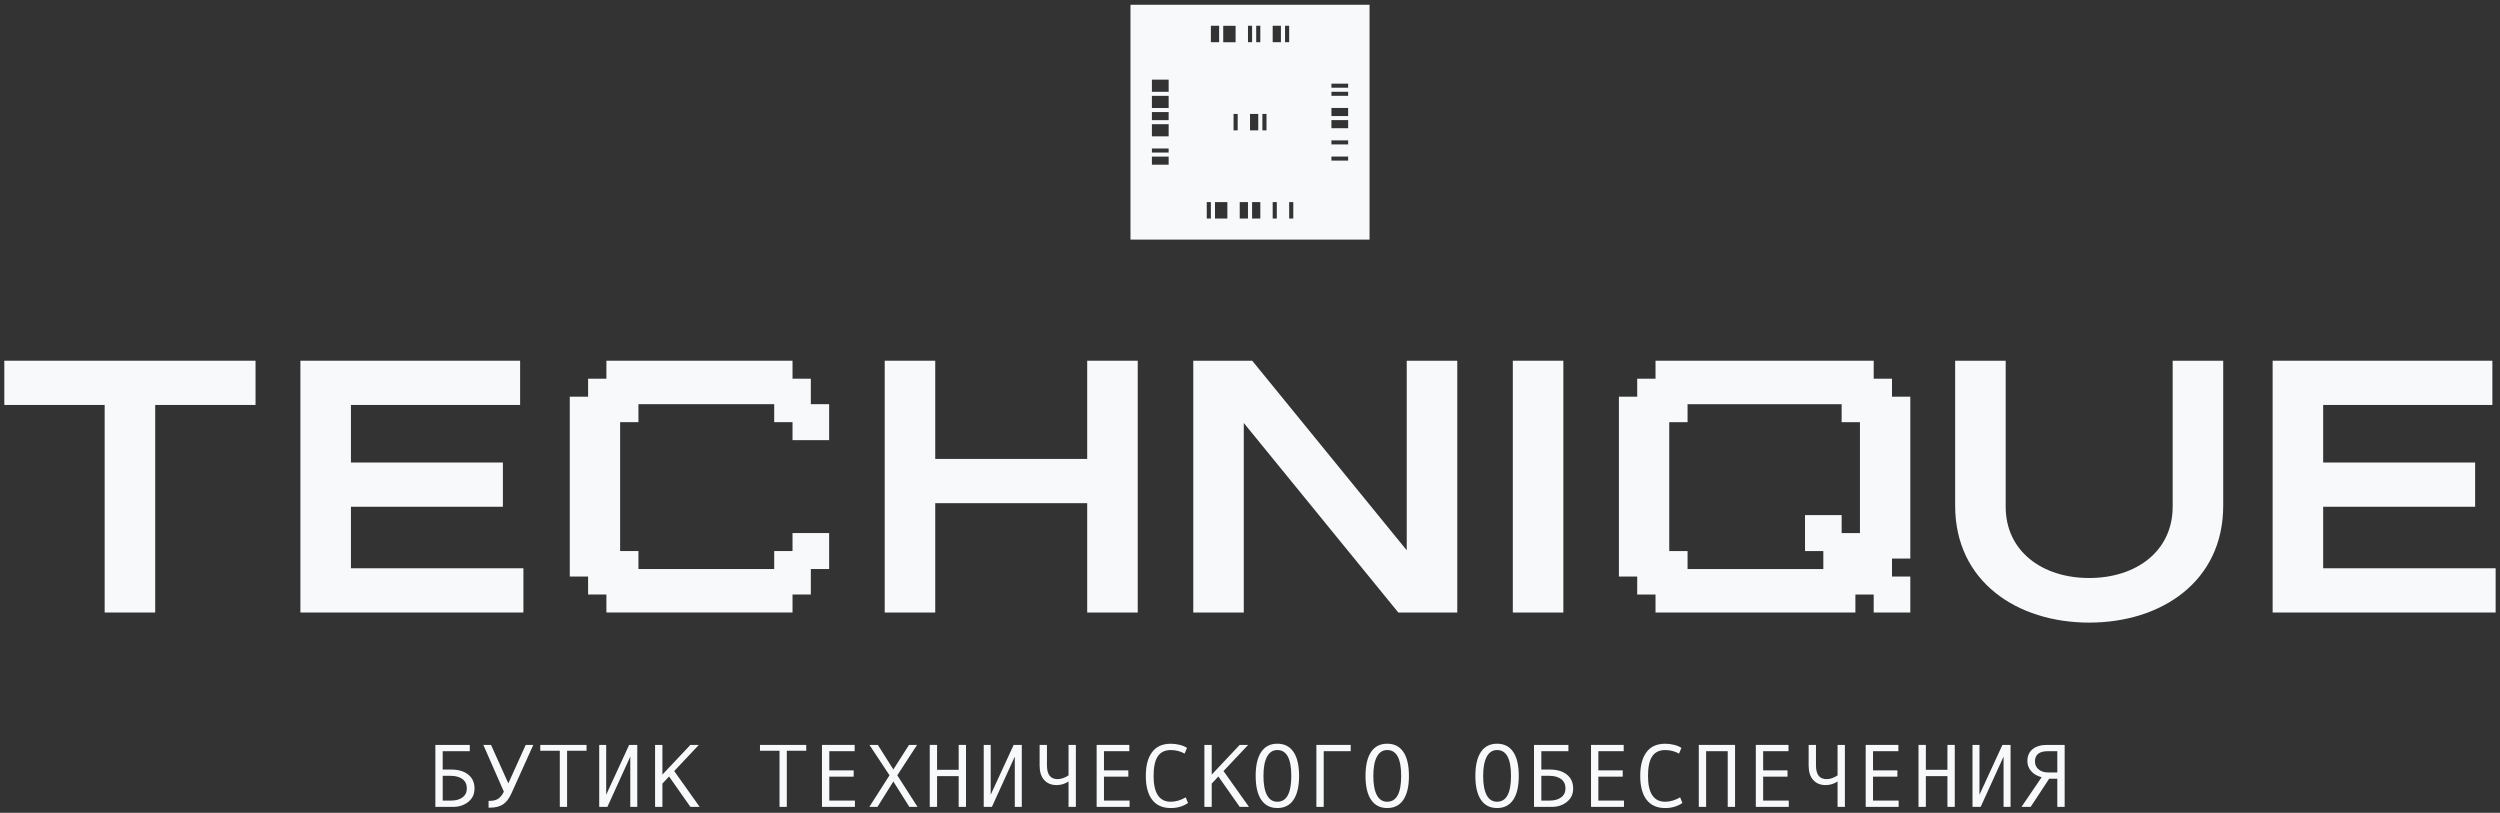 <svg width="406" height="132" viewBox="0 0 406 132" fill="none" xmlns="http://www.w3.org/2000/svg">
<rect x="0" y="0" width="406" height="132" fill="#333333" stroke="none"/>
<g clip-path="url(#clip0_13_2)">
<path d="M71.893 124.974H73.245C74.424 124.974 75.356 125.247 76.038 125.79C76.719 126.332 77.06 127.083 77.06 128.041C77.06 128.999 76.723 129.68 76.05 130.223C75.376 130.765 74.561 131.035 73.613 131.035H70.703V120.972H76.293V121.992H71.893V124.974ZM71.893 130.015H73.245C74.032 130.015 74.659 129.838 75.121 129.487C75.583 129.137 75.814 128.652 75.814 128.041C75.814 127.39 75.579 126.887 75.113 126.528C74.647 126.171 73.993 125.994 73.159 125.994H71.897V130.015H71.893Z" fill="#F7F9FA"/>
<path d="M86.607 120.972L83.058 128.845C82.681 129.68 82.227 130.277 81.694 130.63C81.162 130.984 80.457 131.162 79.583 131.162H79.344V130.058H79.556C80.155 130.058 80.625 129.93 80.962 129.68C81.299 129.43 81.589 129.057 81.828 128.568L78.494 120.975H79.744L82.552 127.221L85.377 120.975H86.611L86.607 120.972Z" fill="#F7F9FA"/>
<path d="M95.252 121.922H92.095V131.035H90.912V121.922H87.739V120.975H95.252V121.922Z" fill="#F7F9FA"/>
<path d="M103.498 131.035H102.358V122.869L98.64 131.035H97.312V120.972H98.445V129.065L102.174 120.972H103.494V131.035H103.498Z" fill="#F7F9FA"/>
<path d="M113.624 131.035H112.12L108.656 126.101L107.575 127.256V131.035H106.385V120.972H107.575V125.793L112.12 120.972H113.49L109.492 125.22L113.62 131.031L113.624 131.035Z" fill="#F7F9FA"/>
<path d="M130.934 121.922H127.777V131.035H126.594V121.922H123.421V120.975H130.934V121.922Z" fill="#F7F9FA"/>
<path d="M138.839 131.035H133.488V120.972H138.796V121.992H134.68V125.108H138.636V126.129H134.68V130.015H138.839V131.035Z" fill="#F7F9FA"/>
<path d="M148.997 131.035H147.677L145.08 126.913L142.502 131.035H141.182L144.456 125.909L141.198 120.975H142.561L145.08 124.963L147.622 120.975H148.93L145.722 125.909L149.004 131.035H148.997Z" fill="#F7F9FA"/>
<path d="M156.878 131.035H155.688V126.043H152.181V131.035H150.991V120.972H152.181V125.016H155.688V120.972H156.878V131.035Z" fill="#F7F9FA"/>
<path d="M165.943 131.035H164.803V122.869L161.086 131.035H159.757V120.972H160.889V129.065L164.619 120.972H165.938V131.035H165.943Z" fill="#F7F9FA"/>
<path d="M174.721 131.035H173.531V126.913C172.939 127.302 172.297 127.498 171.599 127.498C170.742 127.498 170.067 127.221 169.574 126.67C169.08 126.12 168.833 125.339 168.833 124.331V120.972H170.025V124.3C170.025 125.79 170.596 126.532 171.744 126.532C172.324 126.532 172.919 126.329 173.531 125.921V120.972H174.721V131.035Z" fill="#F7F9FA"/>
<path d="M183.445 131.035H178.094V120.972H183.402V121.992H179.285V125.108H183.242V126.129H179.285V130.015H183.445V131.035Z" fill="#F7F9FA"/>
<path d="M192.933 130.408C192.129 130.954 191.197 131.227 190.139 131.227C188.815 131.227 187.805 130.781 187.115 129.888C186.426 128.995 186.082 127.703 186.082 126.009C186.082 124.316 186.414 123.092 187.084 122.169C187.754 121.245 188.773 120.783 190.139 120.783C190.633 120.783 191.123 120.845 191.604 120.968C192.087 121.091 192.478 121.257 192.772 121.46L192.38 122.381C191.699 121.999 190.95 121.81 190.136 121.81C189.192 121.81 188.49 122.146 188.032 122.819C187.574 123.492 187.343 124.555 187.343 126.009C187.343 128.803 188.275 130.203 190.136 130.203C190.923 130.203 191.734 129.965 192.561 129.492L192.933 130.411V130.408Z" fill="#F7F9FA"/>
<path d="M202.831 131.035H201.327L197.864 126.101L196.783 127.256V131.035H195.592V120.972H196.783V125.793L201.327 120.972H202.698L198.699 125.22L202.827 131.031L202.831 131.035Z" fill="#F7F9FA"/>
<path d="M207.443 120.779C208.59 120.779 209.463 121.225 210.066 122.115C210.67 123.004 210.972 124.305 210.972 126.005C210.972 127.706 210.67 128.991 210.071 129.884C209.472 130.777 208.594 131.224 207.443 131.224C206.29 131.224 205.429 130.777 204.825 129.888C204.222 128.995 203.92 127.703 203.92 126.005C203.92 124.308 204.222 123.011 204.821 122.118C205.421 121.225 206.295 120.779 207.443 120.779ZM207.443 130.2C208.95 130.2 209.706 128.803 209.706 126.005C209.706 123.207 208.95 121.807 207.443 121.807C206.706 121.807 206.145 122.169 205.761 122.896C205.378 123.619 205.186 124.658 205.186 126.009C205.186 127.36 205.378 128.414 205.758 129.13C206.142 129.846 206.702 130.203 207.443 130.203V130.2Z" fill="#F7F9FA"/>
<path d="M219.355 121.992H214.971V131.035H213.781V120.972H219.355V121.992Z" fill="#F7F9FA"/>
<path d="M225.285 120.779C226.434 120.779 227.307 121.225 227.91 122.115C228.513 123.007 228.811 124.305 228.811 126.005C228.811 127.706 228.509 128.991 227.91 129.884C227.31 130.777 226.434 131.224 225.281 131.224C224.13 131.224 223.268 130.777 222.665 129.888C222.062 128.999 221.76 127.703 221.76 126.005C221.76 124.308 222.062 123.011 222.661 122.118C223.26 121.225 224.133 120.779 225.281 120.779H225.285ZM225.285 130.2C226.794 130.2 227.55 128.803 227.55 126.005C227.55 123.207 226.794 121.807 225.285 121.807C224.549 121.807 223.989 122.169 223.605 122.896C223.221 123.619 223.029 124.658 223.029 126.009C223.029 127.36 223.221 128.414 223.601 129.13C223.985 129.846 224.545 130.203 225.285 130.203V130.2Z" fill="#F7F9FA"/>
<path d="M243.124 120.779C244.272 120.779 245.146 121.225 245.749 122.115C246.352 123.004 246.65 124.305 246.65 126.005C246.65 127.706 246.349 128.991 245.749 129.884C245.15 130.777 244.272 131.224 243.121 131.224C241.969 131.224 241.107 130.777 240.504 129.888C239.9 128.995 239.599 127.703 239.599 126.005C239.599 124.308 239.9 123.011 240.499 122.118C241.099 121.225 241.973 120.779 243.121 120.779H243.124ZM243.124 130.2C244.632 130.2 245.388 128.803 245.388 126.005C245.388 123.207 244.632 121.807 243.124 121.807C242.388 121.807 241.832 122.169 241.444 122.896C241.06 123.619 240.864 124.658 240.864 126.009C240.864 127.36 241.056 128.414 241.436 129.13C241.82 129.846 242.38 130.203 243.121 130.203L243.124 130.2Z" fill="#F7F9FA"/>
<path d="M250.312 124.974H251.664C252.844 124.974 253.775 125.247 254.457 125.79C255.139 126.332 255.479 127.083 255.479 128.041C255.479 128.999 255.143 129.68 254.469 130.223C253.795 130.765 252.98 131.035 252.033 131.035H249.122V120.972H254.711V121.992H250.312V124.974ZM250.312 130.015H251.664C252.451 130.015 253.078 129.838 253.54 129.487C254.002 129.137 254.233 128.652 254.233 128.041C254.233 127.39 254.002 126.887 253.533 126.528C253.062 126.171 252.412 125.994 251.574 125.994H250.312V130.015Z" fill="#F7F9FA"/>
<path d="M263.734 131.035H258.382V120.972H263.69V121.992H259.573V125.108H263.529V126.129H259.573V130.015H263.734V131.035Z" fill="#F7F9FA"/>
<path d="M273.221 130.408C272.417 130.954 271.486 131.227 270.428 131.227C269.104 131.227 268.097 130.781 267.408 129.888C266.718 128.995 266.373 127.703 266.373 126.009C266.373 124.316 266.706 123.092 267.376 122.169C268.042 121.245 269.065 120.783 270.432 120.783C270.925 120.783 271.415 120.845 271.897 120.968C272.378 121.091 272.77 121.257 273.064 121.46L272.672 122.381C271.99 121.999 271.243 121.81 270.428 121.81C269.483 121.81 268.783 122.146 268.325 122.819C267.866 123.492 267.635 124.555 267.635 126.009C267.635 128.803 268.567 130.203 270.428 130.203C271.215 130.203 272.026 129.965 272.852 129.492L273.224 130.411L273.221 130.408Z" fill="#F7F9FA"/>
<path d="M281.773 131.035H280.581V121.992H277.075V131.035H275.885V120.972H281.773V131.035Z" fill="#F7F9FA"/>
<path d="M290.496 131.035H285.145V120.972H290.452V121.992H286.336V125.108H290.292V126.129H286.336V130.015H290.496V131.035Z" fill="#F7F9FA"/>
<path d="M299.611 131.035H298.421V126.913C297.829 127.302 297.187 127.498 296.489 127.498C295.632 127.498 294.957 127.221 294.464 126.67C293.97 126.12 293.724 125.339 293.724 124.331V120.972H294.914V124.3C294.914 125.79 295.486 126.532 296.634 126.532C297.214 126.532 297.809 126.329 298.421 125.921V120.972H299.611V131.035Z" fill="#F7F9FA"/>
<path d="M308.338 131.035H302.988V120.972H308.296V121.992H304.179V125.108H308.135V126.129H304.179V130.015H308.338V131.035Z" fill="#F7F9FA"/>
<path d="M317.454 131.035H316.263V126.043H312.758V131.035H311.566V120.972H312.758V125.016H316.263V120.972H317.454V131.035Z" fill="#F7F9FA"/>
<path d="M326.519 131.035H325.379V122.869L321.661 131.035H320.334V120.972H321.466V129.065L325.194 120.972H326.515V131.035H326.519Z" fill="#F7F9FA"/>
<path d="M335.298 131.035H334.106V126.463H332.786L329.782 131.035H328.293L331.568 126.213C330.848 126.043 330.279 125.716 329.868 125.24C329.453 124.762 329.245 124.216 329.245 123.604C329.245 122.757 329.535 122.107 330.111 121.653C330.686 121.199 331.451 120.972 332.407 120.972H335.301V131.035H335.298ZM334.106 125.443V121.992H332.575C331.176 121.992 330.475 122.554 330.475 123.673C330.475 124.181 330.672 124.604 331.063 124.939C331.455 125.274 331.968 125.443 332.602 125.443H334.106Z" fill="#F7F9FA"/>
<path d="M0.705 58.581H41.499V65.765H25.204V99.472H16.997V65.765H0.701V58.581H0.705Z" fill="#F7F9FA"/>
<path d="M48.785 58.581H84.468V65.765H56.992V75.113H81.671V82.297H56.992V92.287H85.001V99.472H48.785V58.577V58.581Z" fill="#F7F9FA"/>
<path d="M184.769 99.476H176.562V81.716H151.883V99.476H143.677V58.581H151.883V74.531H176.562V58.581H184.769V99.476Z" fill="#F7F9FA"/>
<path d="M201.993 99.476H193.787V58.581H203.36L228.454 89.366V58.581H236.661V99.476H227.088L201.99 68.69V99.476H201.993Z" fill="#F7F9FA"/>
<path d="M253.889 99.476H245.682V58.581H253.889V99.476Z" fill="#F7F9FA"/>
<path d="M352.843 82.301V58.581H361.05V82.124C361.05 94.45 350.998 101.111 339.286 101.111C327.573 101.111 317.517 94.45 317.517 82.124V58.581H325.723V82.301C325.723 89.486 331.611 93.868 339.281 93.868C346.951 93.868 352.839 89.486 352.839 82.301H352.843Z" fill="#F7F9FA"/>
<path d="M369.076 58.581H404.759V65.765H377.282V75.113H401.961V82.297H377.282V92.287H405.291V99.472H369.076V58.577V58.581Z" fill="#F7F9FA"/>
<path d="M95.507 93.63H92.533V64.422H95.507V61.502H98.48V58.581H128.705V61.502H131.679V65.638H134.652V71.48H128.705V68.559H125.732V65.638H103.682V68.559H100.709V89.49H103.682V92.41H125.732V89.49H128.705V86.569H134.652V92.41H131.679V96.547H128.705V99.468H98.48V96.547H95.507V93.626V93.63Z" fill="#F7F9FA"/>
<path d="M265.883 93.63H262.911V64.422H265.883V61.502H268.857V58.581H304.288V61.502H307.261V64.422H310.235V90.709H307.261V93.63H310.235V99.472H304.288V96.551H301.316V99.472H268.857V96.551H265.883V93.63ZM271.086 89.493H274.059V92.414H296.11V89.493H293.136V83.652H299.082V86.573H302.056V68.563H299.082V65.642H274.059V68.563H271.086V89.493Z" fill="#F7F9FA"/>
<path d="M183.59 0.773V38.912H222.414V0.773H183.59ZM198.652 4.19H200.662V6.861H198.652V4.19ZM189.788 26.748H187.068V25.432H189.788V26.748ZM189.788 24.774H187.068V24.116H189.788V24.774ZM189.788 22.142H187.068V20.168H189.788V22.142ZM189.788 19.514H187.068V18.198H189.788V19.514ZM189.788 17.54H187.068V15.565H189.788V17.54ZM189.788 14.907H187.068V12.933H189.788V14.907ZM196.646 35.491H195.976V32.821H196.646V35.491ZM196.646 4.182H197.986V6.853H196.646V4.182ZM199.326 35.491H197.316V32.821H199.326V35.491ZM200.999 21.172H200.329V18.502H200.999V21.172ZM202.671 35.491H201.331V32.821H202.671V35.491ZM202.671 4.182H203.34V6.853H202.671V4.182ZM203.004 18.502H204.343V21.172H203.004V18.502ZM204.677 35.491H203.337V32.821H204.677V35.491ZM204.677 6.853H204.007V4.182H204.677V6.853ZM205.68 21.172H205.01V18.502H205.68V21.172ZM207.353 35.491H206.683V32.821H207.353V35.491ZM208.021 6.853H206.683V4.182H208.021V6.853ZM208.691 4.182H209.361V6.853H208.691V4.182ZM210.031 35.491H209.361V32.821H210.031V35.491ZM218.939 26.082H216.221V25.424H218.939V26.082ZM218.939 23.454H216.221V22.796H218.939V23.454ZM218.939 20.822H216.221V19.506H218.939V20.822ZM218.939 18.848H216.221V17.532H218.939V18.848ZM218.939 15.562H216.221V14.903H218.939V15.562ZM218.939 14.245H216.221V13.587H218.939V14.245Z" fill="#F7F9FA"/>
</g>
<defs>
<clipPath id="clip0_13_2">
<rect width="406" height="132" fill="white"/>
</clipPath>
</defs>
</svg>

